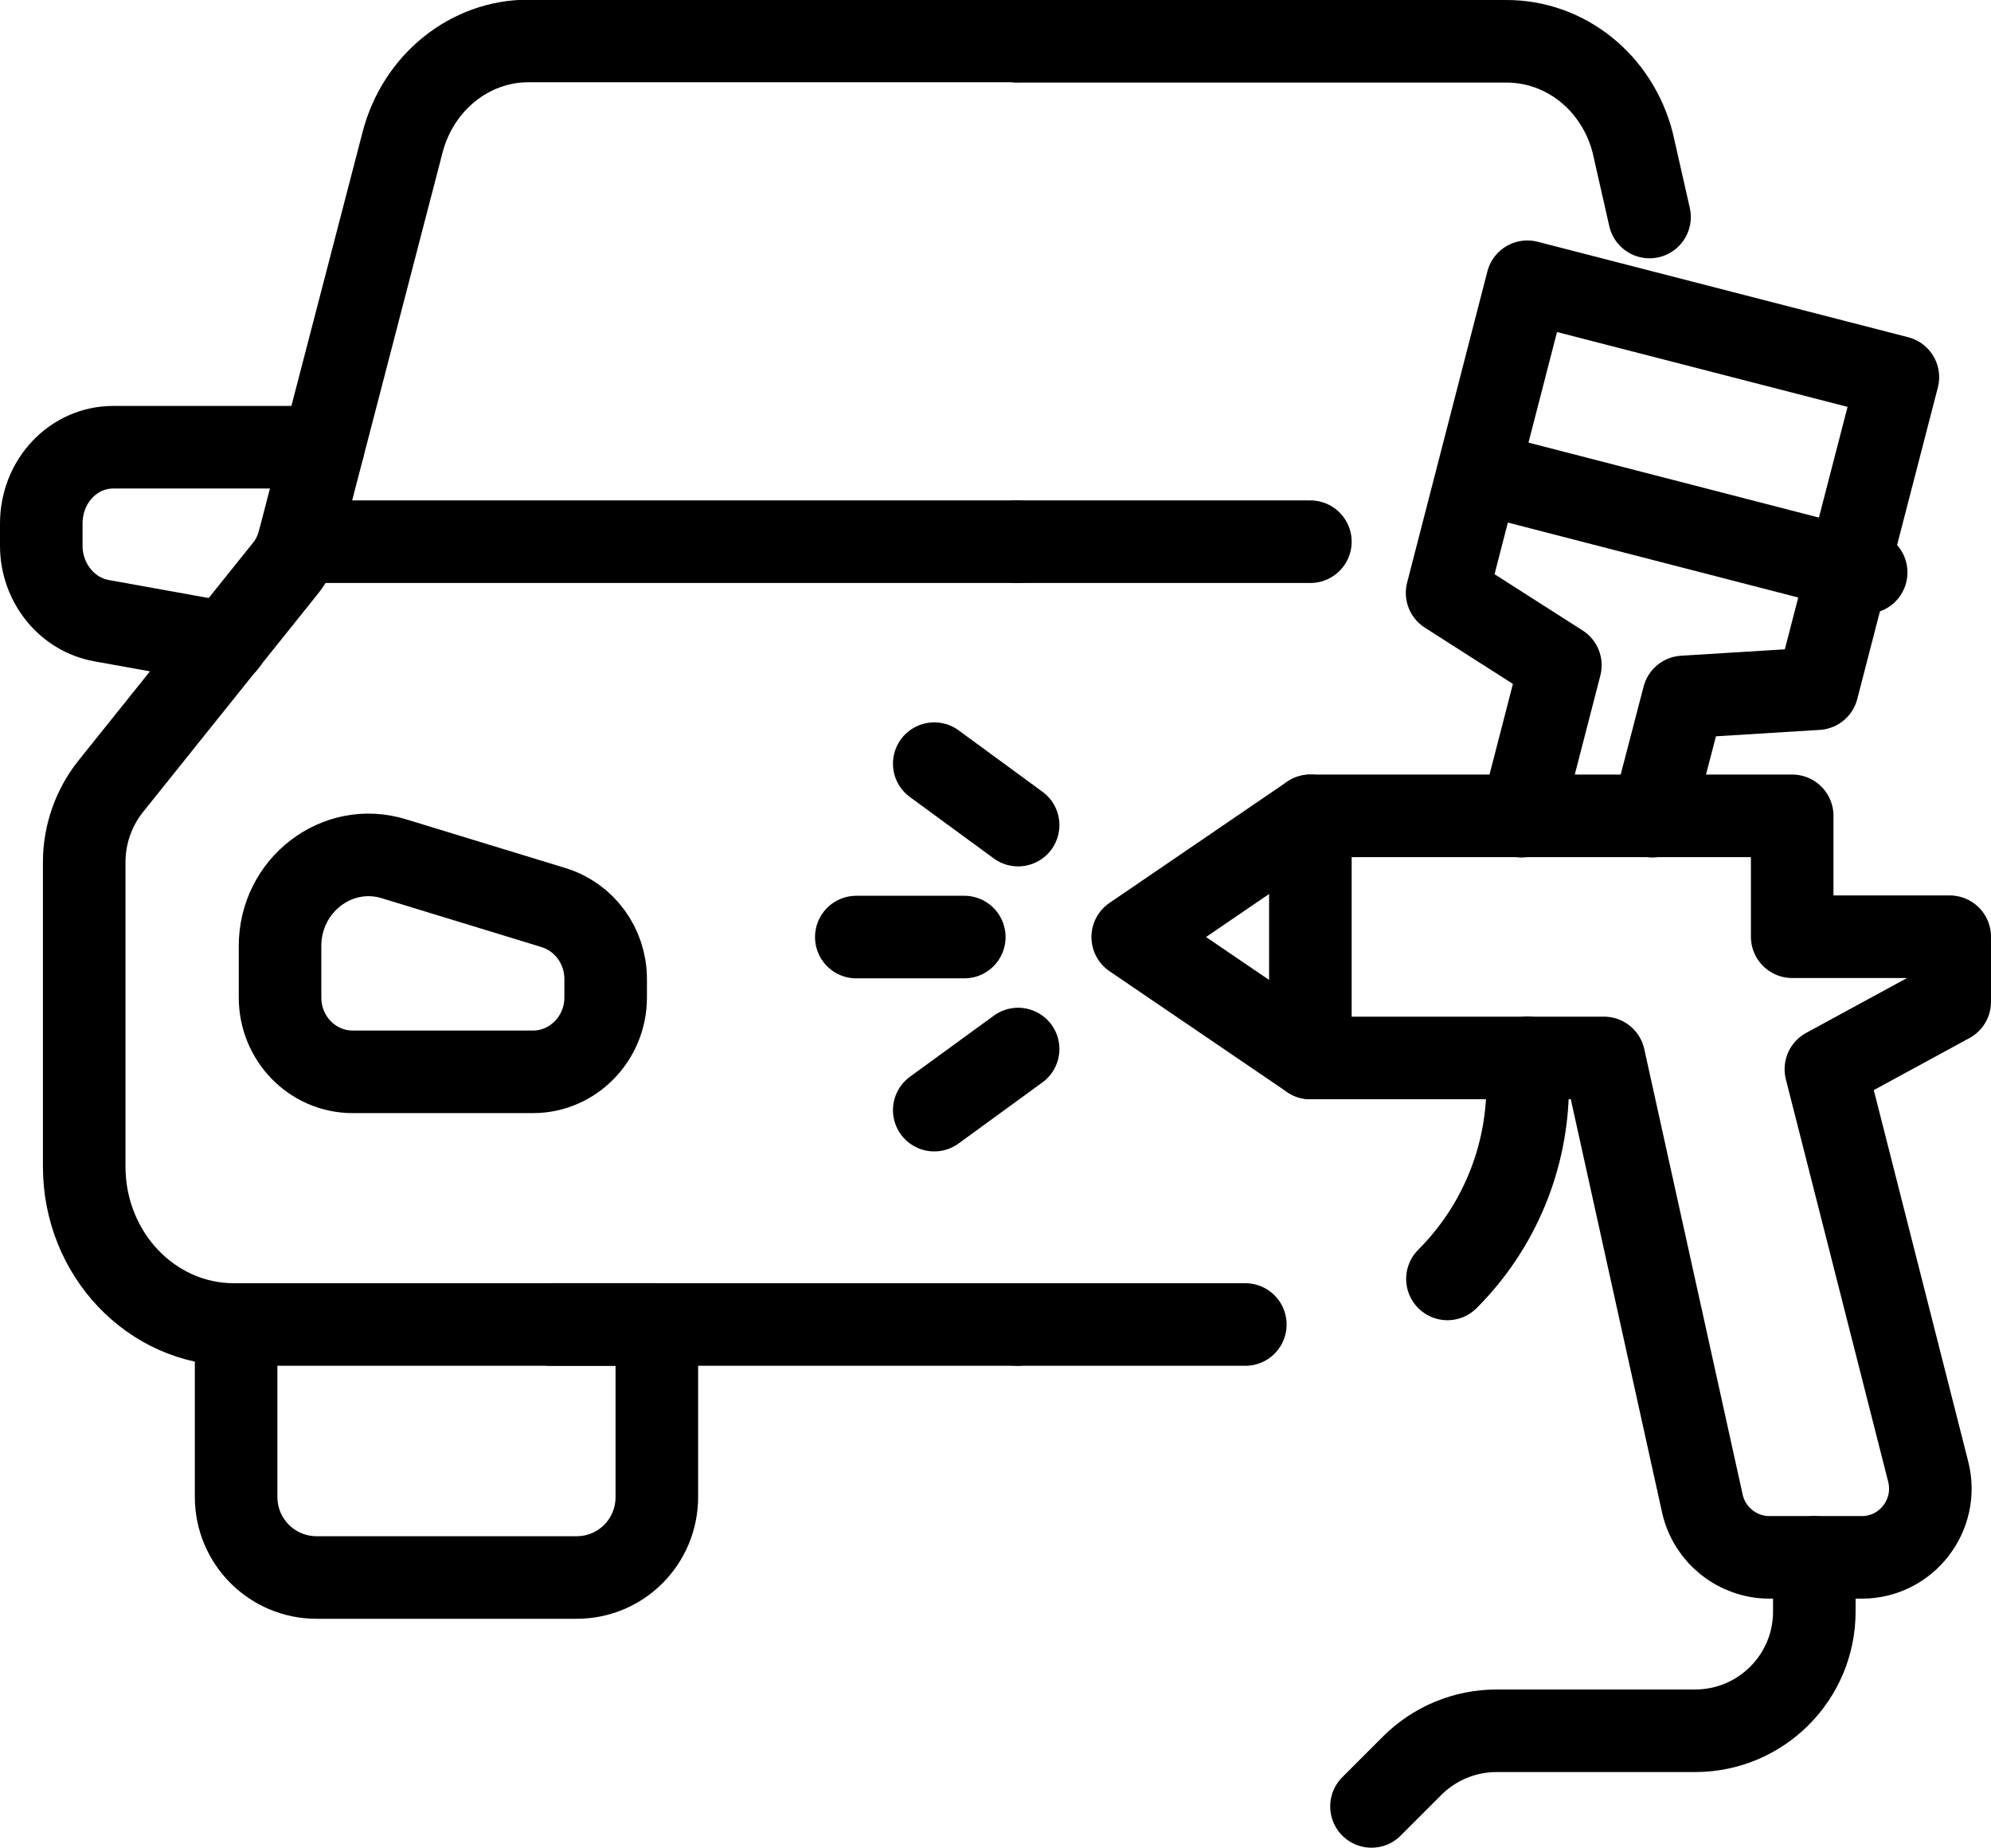 <?xml version="1.0" encoding="UTF-8"?><svg id="Vrstva_2" xmlns="http://www.w3.org/2000/svg" viewBox="0 0 60.29 55.96"><defs><style>.cls-1{fill:none;stroke:#000;stroke-linecap:round;stroke-linejoin:round;stroke-width:2.5px;}</style></defs><g id="Layer_1"><polygon class="cls-1" points="34.3 28.37 39.68 32.03 39.68 24.7 34.3 28.37"/><path class="cls-1" d="M39.68,24.7h14.59v3.66h4.77v1.97l-3.75,2.04,3.1,12.19c.33,1.31-.66,2.59-2.01,2.59h-2.8c-.97,0-1.82-.68-2.03-1.63l-2.98-13.49h-8.89"/><path class="cls-1" d="M46.26,32.03v.82c0,2.2-.87,4.31-2.43,5.87h0"/><polyline class="cls-1" points="50.04 24.71 50.98 21.1 55.03 20.85 57.47 11.42 46.25 8.53 43.82 17.95 47.25 20.14 46.07 24.71"/><line class="cls-1" x1="45.39" y1="14.46" x2="56.51" y2="17.33"/><path class="cls-1" d="M54.94,47.15v1.64c0,2-1.62,3.61-3.61,3.61h-6.01c-.96,0-1.88.38-2.56,1.06l-1.23,1.23"/><line class="cls-1" x1="28.29" y1="23.12" x2="30.83" y2="24.98"/><line class="cls-1" x1="30.83" y1="31.76" x2="28.29" y2="33.61"/><line class="cls-1" x1="25.93" y1="28.37" x2="29.2" y2="28.37"/><path class="cls-1" d="M30.81,1.25h14.81c1.79,0,3.35,1.25,3.82,3.07l.51,2.25"/><line class="cls-1" x1="37.71" y1="40.1" x2="30.81" y2="40.1"/><line class="cls-1" x1="39.68" y1="16.4" x2="30.81" y2="16.4"/><line class="cls-1" x1="30.81" y1="40.1" x2="16.68" y2="40.1"/><path class="cls-1" d="M7.14,40.1h-.06c-2.5,0-4.53-2.14-4.53-4.78v-9.22c0-.84.29-1.65.8-2.29l5.29-6.6c.19-.23.33-.52.41-.82l3.14-12.08c.47-1.81,2.03-3.07,3.81-3.07h14.81"/><path class="cls-1" d="M18.34,30.2v-.56c0-1-.64-1.87-1.57-2.16l-4.84-1.48c-1.72-.53-3.45.8-3.45,2.64v1.56c0,1.24.98,2.25,2.2,2.25h5.46c1.21,0,2.2-1.01,2.2-2.25Z"/><path class="cls-1" d="M9.79,13.54H3.43c-1.21,0-2.18,1.03-2.18,2.31v.67c0,1.12.77,2.08,1.82,2.27l3.77.68"/><line class="cls-1" x1="9.05" y1="16.4" x2="30.81" y2="16.4"/><path class="cls-1" d="M19.89,40.1v5.22c0,1.35-1.08,2.44-2.43,2.44h-7.87c-1.35,0-2.44-1.09-2.44-2.44v-5.22h12.75Z"/></g></svg>